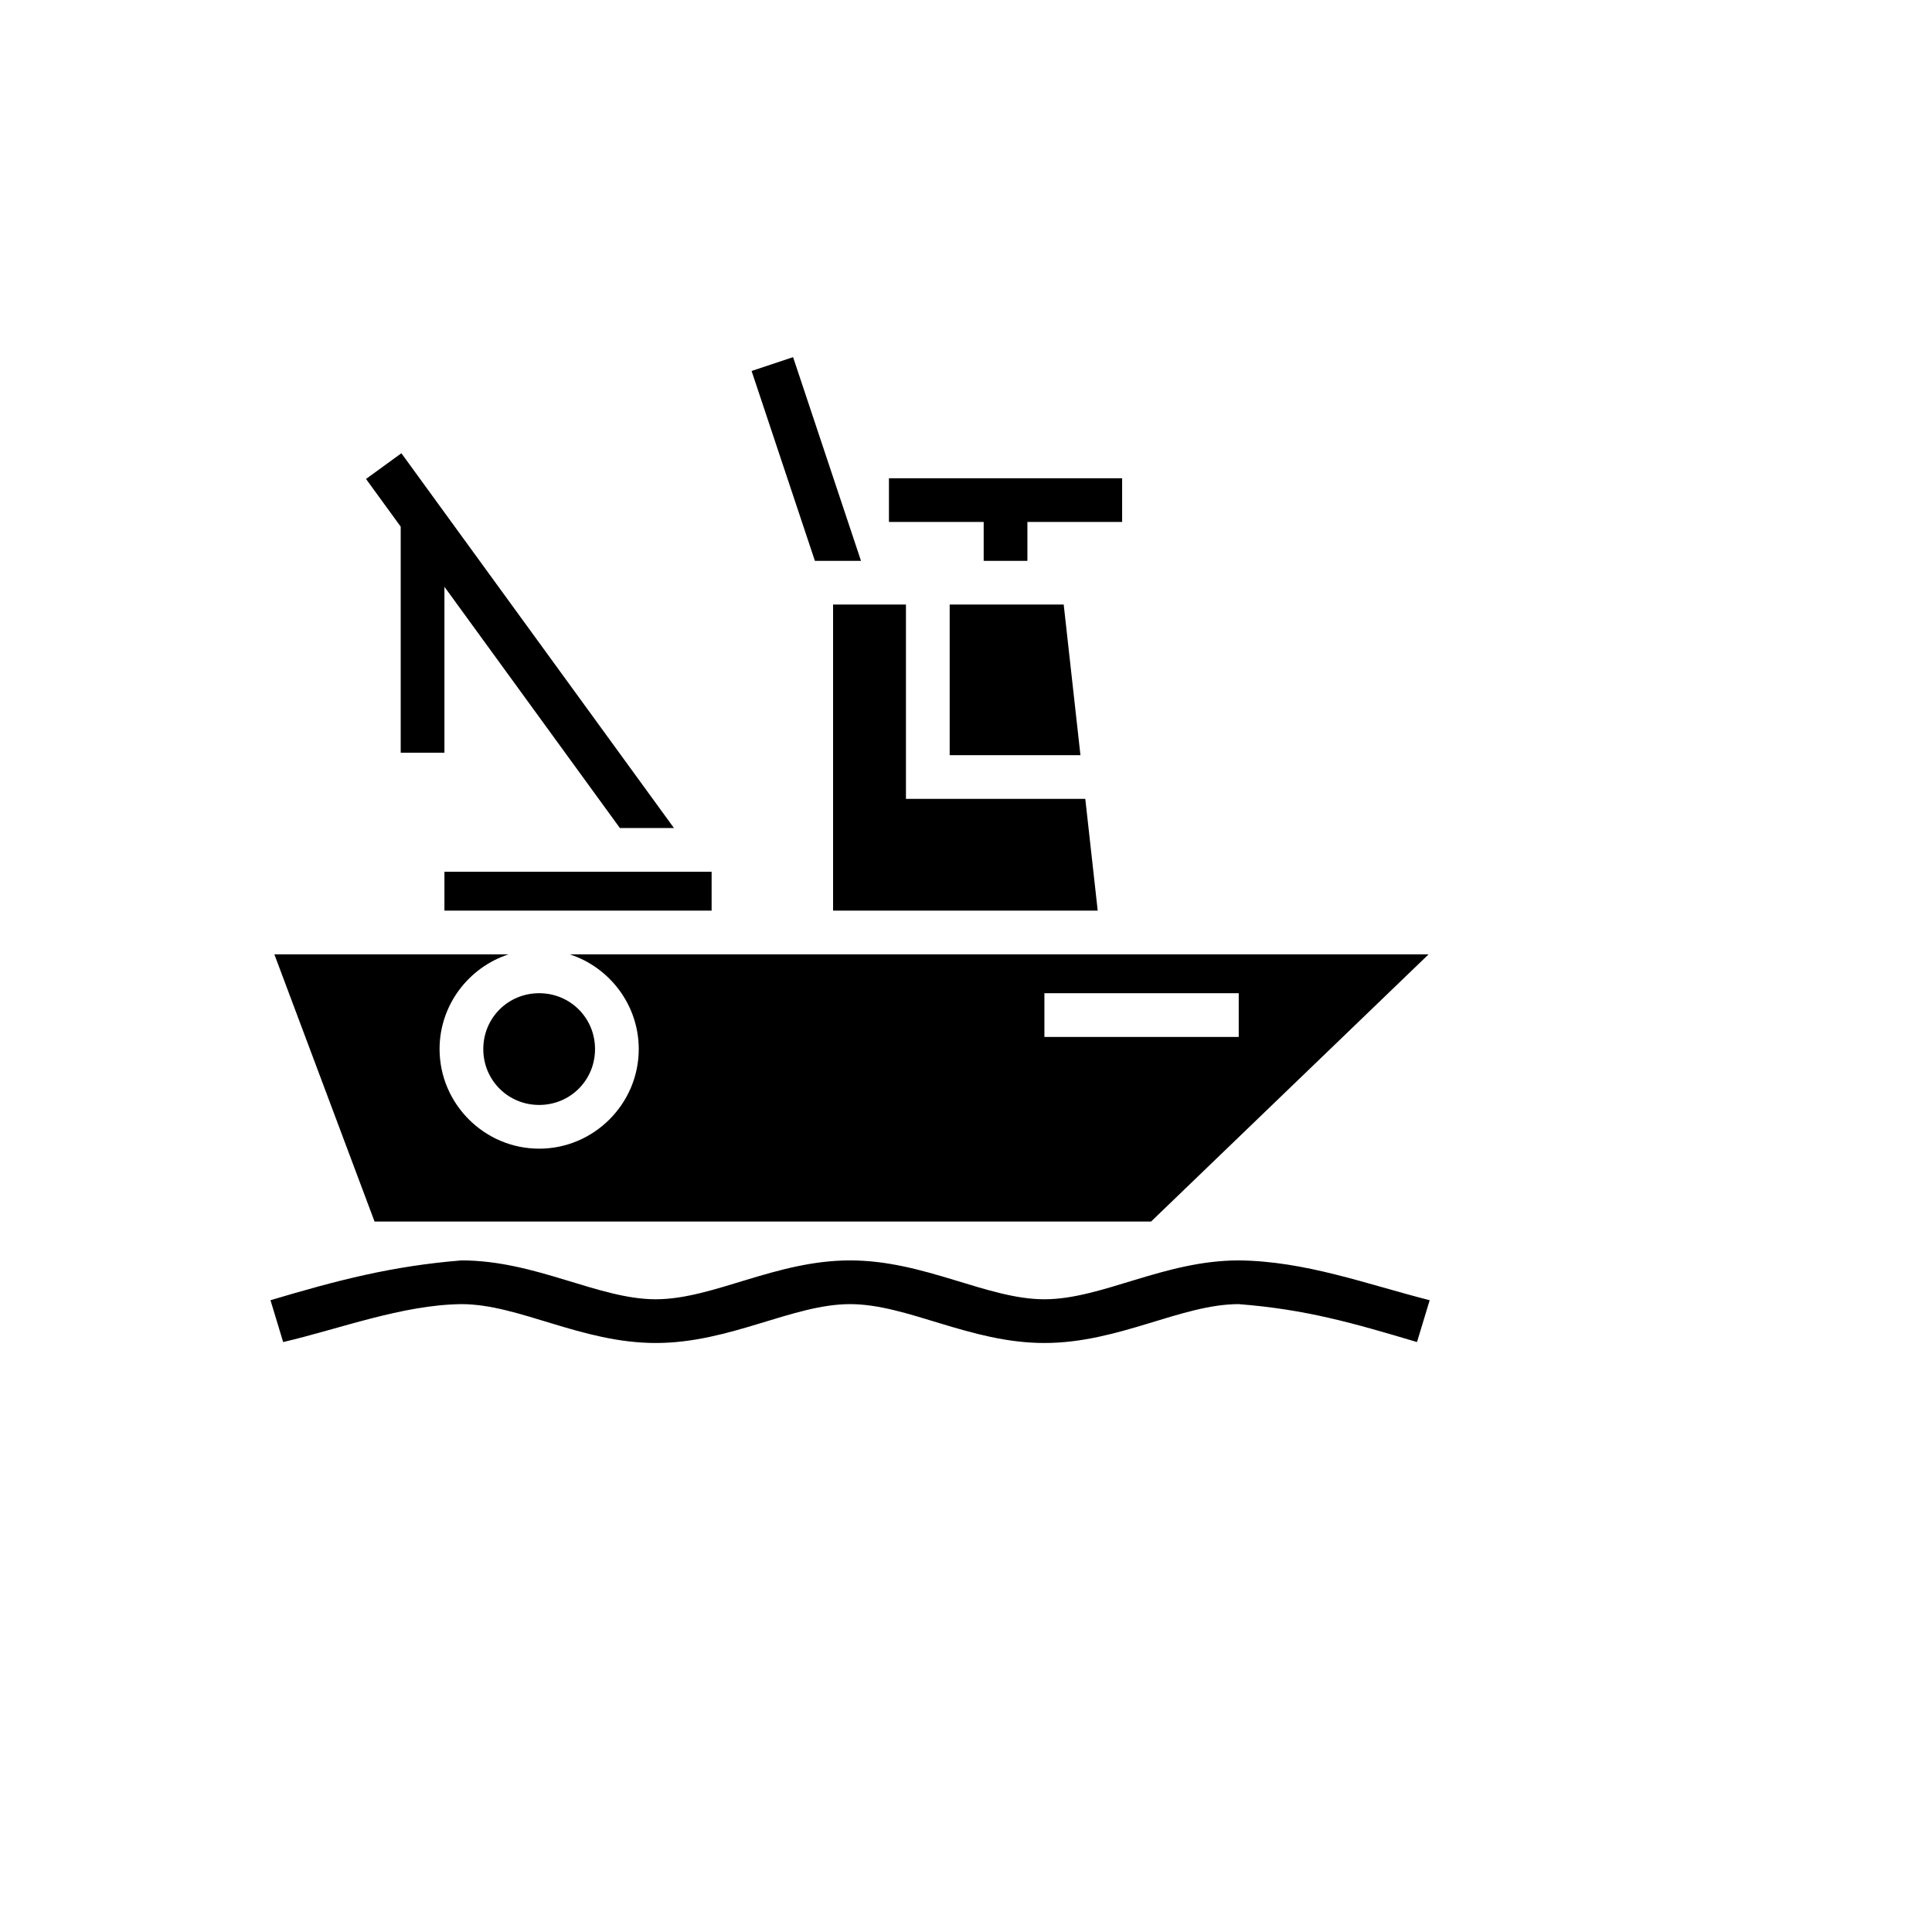<svg xmlns="http://www.w3.org/2000/svg" version="1.1" xmlns:xlink="http://www.w3.org/1999/xlink" width="100%" height="100%" id="svgWorkerArea" viewBox="-25 -25 625 625" xmlns:idraw="https://idraw.muisca.co" style="background: white;"><defs id="defsdoc"><pattern id="patternBool" x="0" y="0" width="10" height="10" patternUnits="userSpaceOnUse" patternTransform="rotate(35)"><circle cx="5" cy="5" r="4" style="stroke: none;fill: #ff000070;"></circle></pattern></defs><g id="fileImp-989167197" class="cosito"><path id="pathImp-906414480" fill="#000" class="grouped" d="M231.565 90.543C231.565 90.543 218.144 95.016 218.144 95.016 218.144 95.016 238.616 156.429 238.616 156.429 238.616 156.429 253.528 156.429 253.528 156.429 253.528 156.429 231.565 90.543 231.565 90.543M104.847 121.624C104.847 121.624 93.406 129.942 93.406 129.942 93.406 129.942 104.627 145.371 104.627 145.371 104.627 145.371 104.627 218.507 104.627 218.507 104.627 218.507 118.771 218.507 118.771 218.507 118.771 218.507 118.771 164.82 118.771 164.82 118.771 164.82 175.533 242.867 175.533 242.867 175.533 242.867 193.023 242.867 193.023 242.867 193.023 242.867 104.847 121.624 104.847 121.624M262.573 129.712C262.573 129.712 262.573 143.856 262.573 143.856 262.573 143.856 293.219 143.856 293.219 143.856 293.219 143.856 293.219 156.429 293.219 156.429 293.219 156.429 307.363 156.429 307.363 156.429 307.363 156.429 307.363 143.856 307.363 143.856 307.363 143.856 338.01 143.856 338.01 143.856 338.01 143.856 338.01 129.712 338.01 129.712 338.01 129.712 262.573 129.712 262.573 129.712M244.499 170.574C244.499 170.574 244.499 269.584 244.499 269.584 244.499 269.584 330.107 269.584 330.107 269.584 330.107 269.584 326.091 233.438 326.091 233.438 326.091 233.438 268.073 233.438 268.073 233.438 268.073 233.438 268.073 170.574 268.073 170.574 268.073 170.574 244.499 170.574 244.499 170.574M282.218 170.574C282.218 170.574 282.218 219.293 282.218 219.293 282.218 219.293 324.521 219.293 324.521 219.293 324.521 219.293 319.107 170.574 319.107 170.574 319.107 170.574 282.218 170.574 282.218 170.574M118.771 257.012C118.771 257.012 118.771 269.584 118.771 269.584 118.771 269.584 205.209 269.584 205.209 269.584 205.209 269.584 205.209 257.012 205.209 257.012 205.209 257.012 118.771 257.012 118.771 257.012M63.756 283.729C63.756 283.729 96.168 370.167 96.168 370.167 96.168 370.167 347.373 370.167 347.373 370.167 347.373 370.167 437.151 283.729 437.151 283.729 437.151 283.729 159.309 283.729 159.309 283.729 172.223 287.933 181.635 300.113 181.635 314.375 181.635 332.085 167.127 346.593 149.417 346.593 131.708 346.593 117.2 332.085 117.2 314.375 117.2 300.113 126.612 287.933 139.526 283.729 139.526 283.729 63.756 283.729 63.756 283.729M149.417 296.302C139.351 296.302 131.344 304.309 131.344 314.375 131.344 324.441 139.351 332.449 149.417 332.449 159.484 332.449 167.491 324.441 167.491 314.375 167.491 304.309 159.484 296.302 149.417 296.302 149.417 296.302 149.417 296.302 149.417 296.302M312.864 296.302C312.864 296.302 375.728 296.302 375.728 296.302 375.728 296.302 375.728 310.446 375.728 310.446 375.728 310.446 312.864 310.446 312.864 310.446 312.864 310.446 312.864 296.302 312.864 296.302M124.272 382.74C101.659 384.577 84.109 389.184 62.5 395.617 62.5 395.617 66.602 409.153 66.602 409.153 84.842 404.91 105.09 397.11 124.272 396.884 142.868 396.884 162.992 409.457 187.136 409.457 211.28 409.457 231.404 396.884 250 396.884 268.596 396.884 288.72 409.457 312.864 409.457 337.008 409.457 357.132 396.884 375.728 396.884 397.522 398.597 412.559 402.955 433.398 409.153 433.398 409.153 437.5 395.617 437.5 395.617 417.011 390.411 397.315 382.954 375.728 382.74 351.584 382.74 331.46 395.313 312.864 395.313 294.268 395.313 274.144 382.74 250 382.74 225.856 382.74 205.732 395.313 187.136 395.313 168.54 395.313 148.416 382.74 124.272 382.74 124.272 382.74 124.272 382.74 124.272 382.74"></path></g></svg>